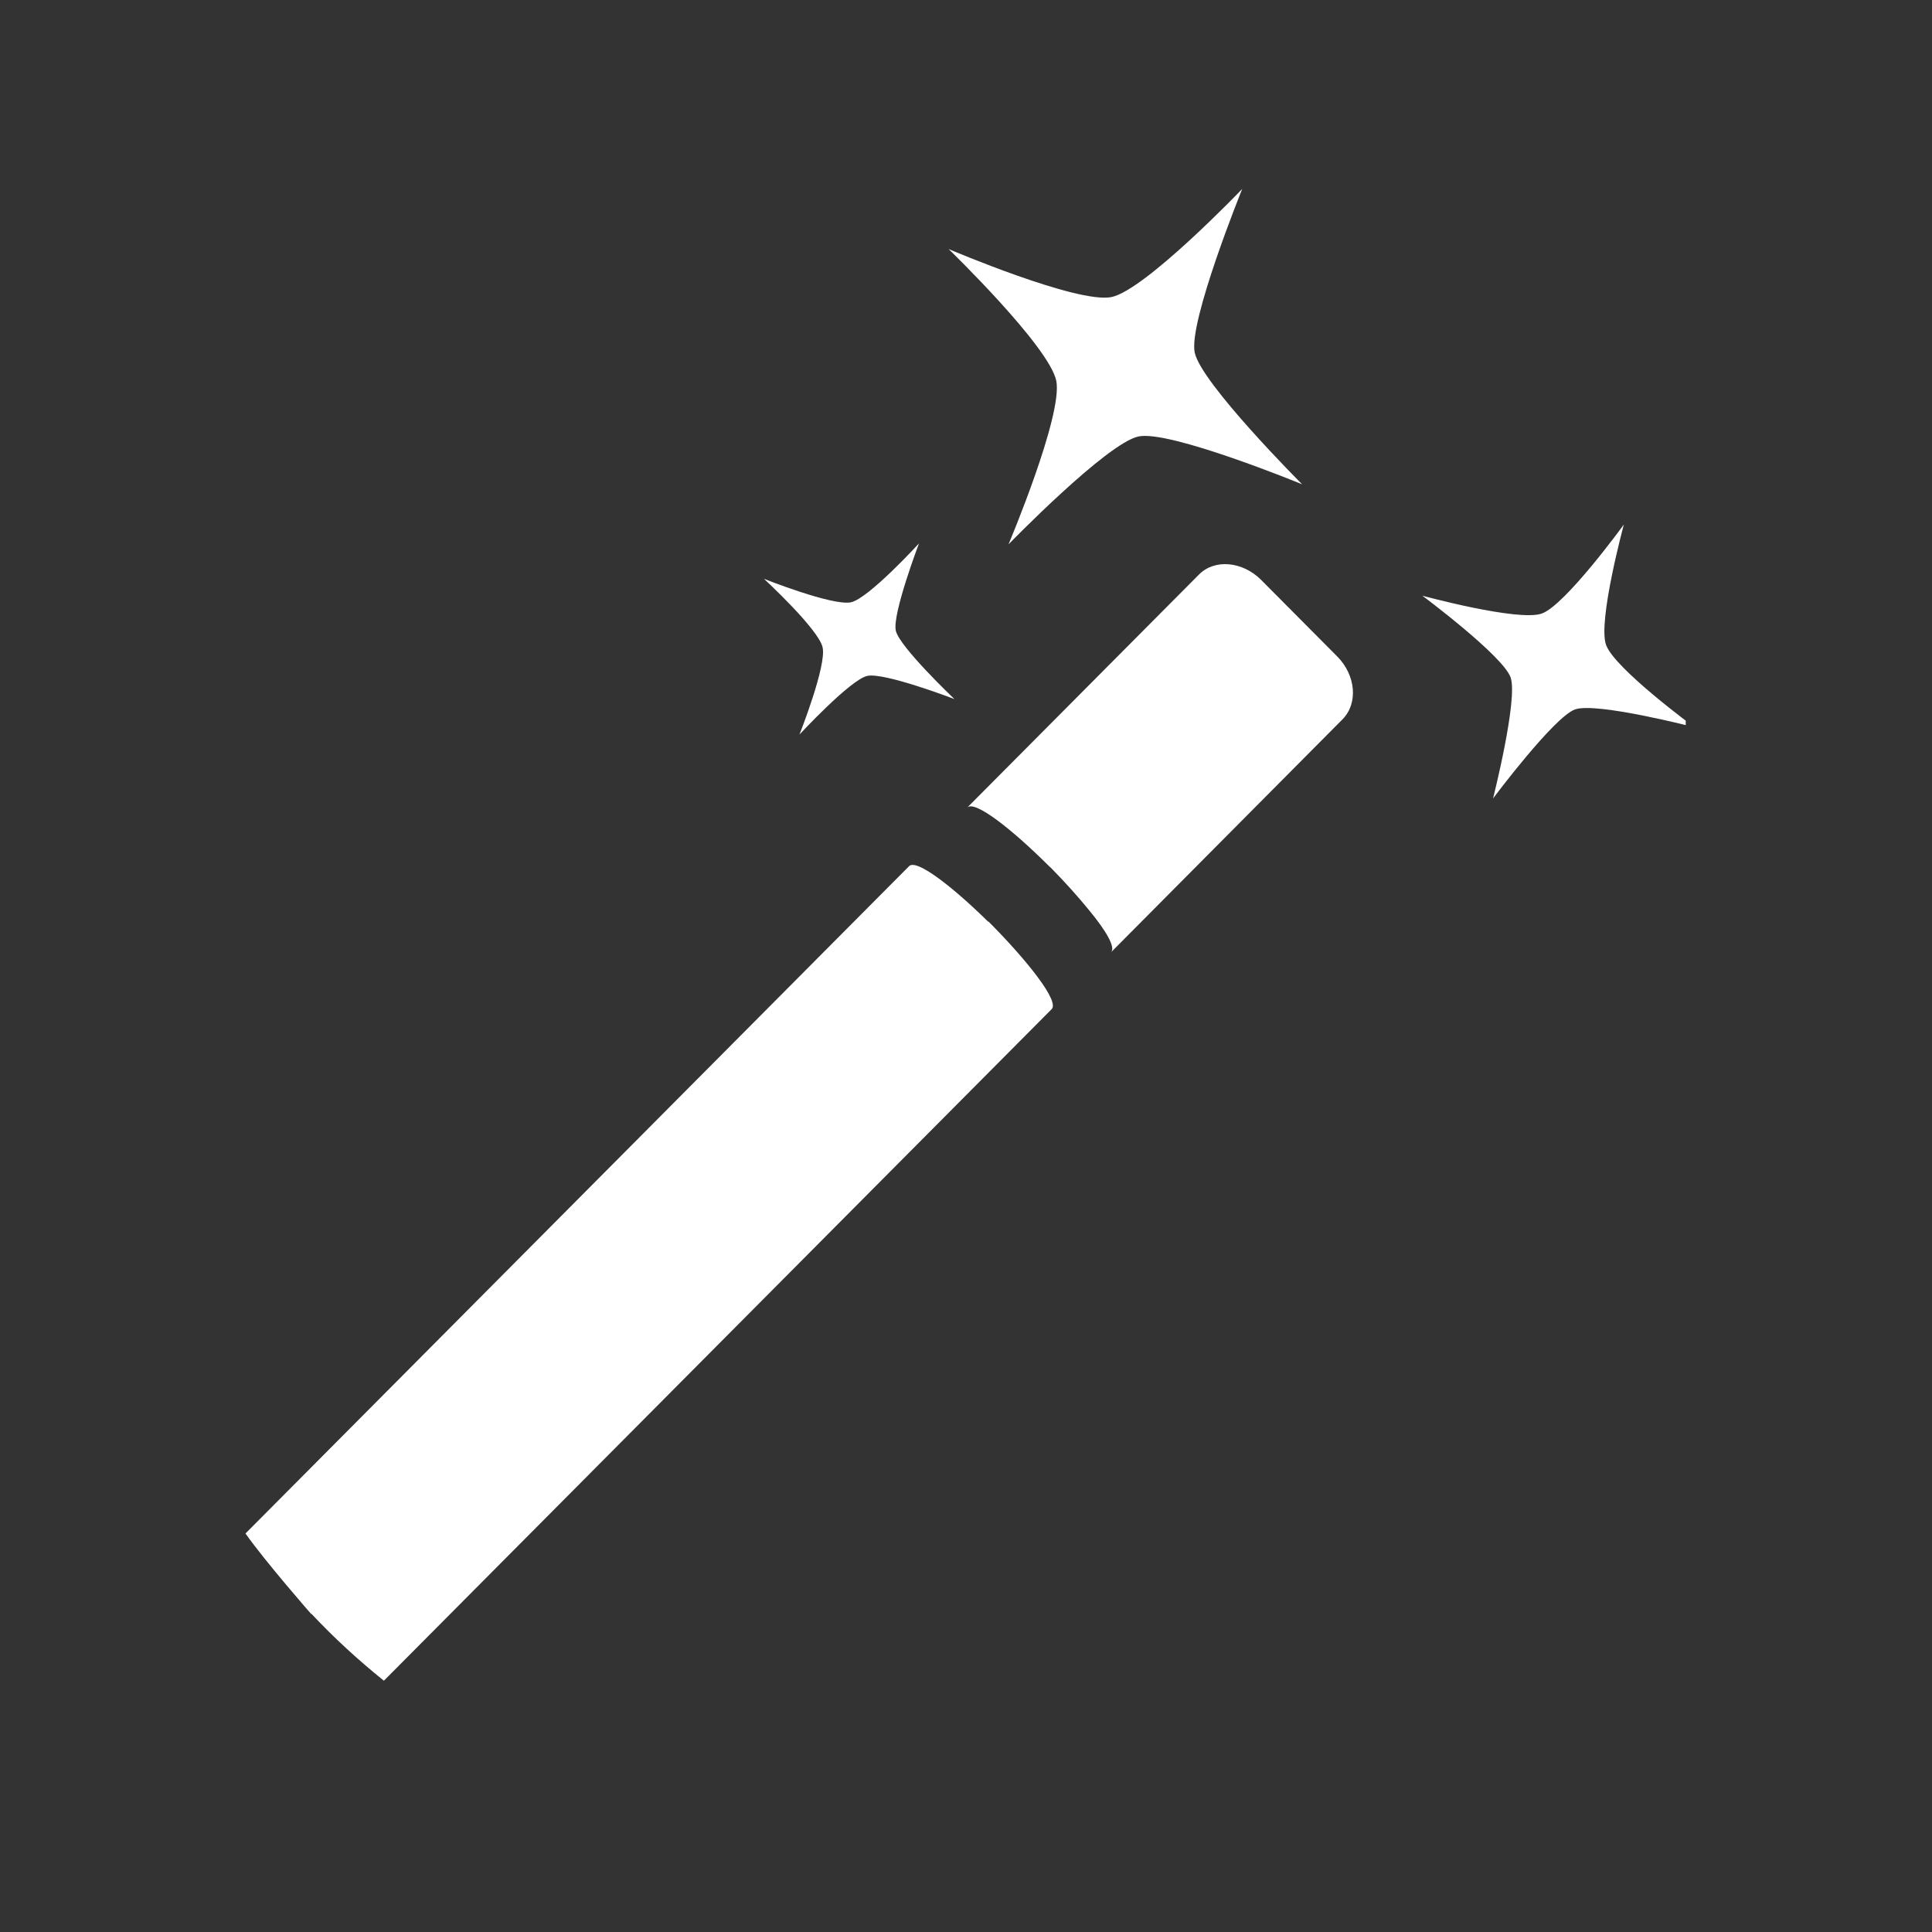 <svg xmlns="http://www.w3.org/2000/svg" xmlns:xlink="http://www.w3.org/1999/xlink" width="40" zoomAndPan="magnify" viewBox="0 0 30 30" height="40" preserveAspectRatio="xMidYMid meet" version="1.0"><rect x="0" y="0" width="30" height="30" fill="#333333" stroke="none"/><defs><clipPath id="4536052a3a"><path d="M 3.812 13 L 17 13 L 17 26.129 L 3.812 26.129 Z M 3.812 13 " clip-rule="nonzero"/></clipPath><clipPath id="e1369205a5"><path d="M 22 8 L 26.176 8 L 26.176 13 L 22 13 Z M 22 8 " clip-rule="nonzero"/></clipPath><clipPath id="e64c810d48"><path d="M 14 2.902 L 21 2.902 L 21 9 L 14 9 Z M 14 2.902 " clip-rule="nonzero"/></clipPath></defs><path fill="#ffffff" d="M 16.32 13.477 C 16.301 13.461 16.285 13.445 16.27 13.43 C 15.723 12.887 15.141 12.422 15.02 12.539 L 18.617 8.922 C 18.859 8.676 19.293 8.715 19.582 9.004 L 20.766 10.195 C 21.055 10.488 21.09 10.922 20.848 11.168 L 17.254 14.785 C 17.324 14.707 17.172 14.449 16.914 14.137 C 16.746 13.93 16.539 13.699 16.32 13.477 Z M 16.32 13.477 " fill-opacity="1" fill-rule="nonzero"/><g clip-path="url(#4536052a3a)"><path fill="#ffffff" d="M 14.117 13.449 C 14.234 13.332 14.805 13.781 15.344 14.312 L 15.348 14.309 L 15.398 14.359 C 15.953 14.922 16.449 15.543 16.332 15.668 L 5.961 26.098 C 5.562 25.777 5.188 25.434 4.836 25.059 L 4.832 25.062 C 4.832 25.062 4.117 24.246 3.812 23.812 Z M 14.117 13.449 " fill-opacity="1" fill-rule="nonzero"/></g><g clip-path="url(#e1369205a5)"><path fill="#ffffff" d="M 22.086 9.25 C 22.086 9.25 23.578 9.656 23.941 9.527 C 24.305 9.398 25.215 8.145 25.215 8.145 C 25.215 8.145 24.809 9.645 24.938 10.012 C 25.066 10.379 26.312 11.293 26.312 11.293 C 26.312 11.293 24.785 10.898 24.457 11.016 C 24.133 11.129 23.184 12.398 23.184 12.398 C 23.184 12.398 23.574 10.859 23.457 10.52 C 23.34 10.184 22.086 9.25 22.086 9.25 Z M 22.086 9.25 " fill-opacity="1" fill-rule="nonzero"/></g><g clip-path="url(#e64c810d48)"><path fill="#ffffff" d="M 17.68 6.777 C 17.188 6.879 15.66 8.453 15.66 8.453 C 15.66 8.453 16.508 6.445 16.402 5.914 C 16.293 5.379 14.73 3.867 14.73 3.867 C 14.73 3.867 16.727 4.719 17.258 4.613 C 17.785 4.504 19.289 2.934 19.289 2.934 C 19.289 2.934 18.453 4.996 18.551 5.473 C 18.648 5.949 20.219 7.52 20.219 7.52 C 20.219 7.52 18.168 6.676 17.68 6.777 Z M 17.68 6.777 " fill-opacity="1" fill-rule="nonzero"/></g><path fill="#ffffff" d="M 14.82 10.855 C 14.82 10.855 13.723 10.434 13.465 10.496 C 13.203 10.555 12.414 11.406 12.414 11.406 C 12.414 11.406 12.84 10.332 12.773 10.051 C 12.711 9.77 11.863 8.988 11.863 8.988 C 11.863 8.988 12.934 9.414 13.215 9.352 C 13.492 9.289 14.27 8.438 14.27 8.438 C 14.27 8.438 13.852 9.539 13.91 9.793 C 13.965 10.043 14.82 10.855 14.82 10.855 Z M 14.82 10.855 " fill-opacity="1" fill-rule="nonzero"/></svg>